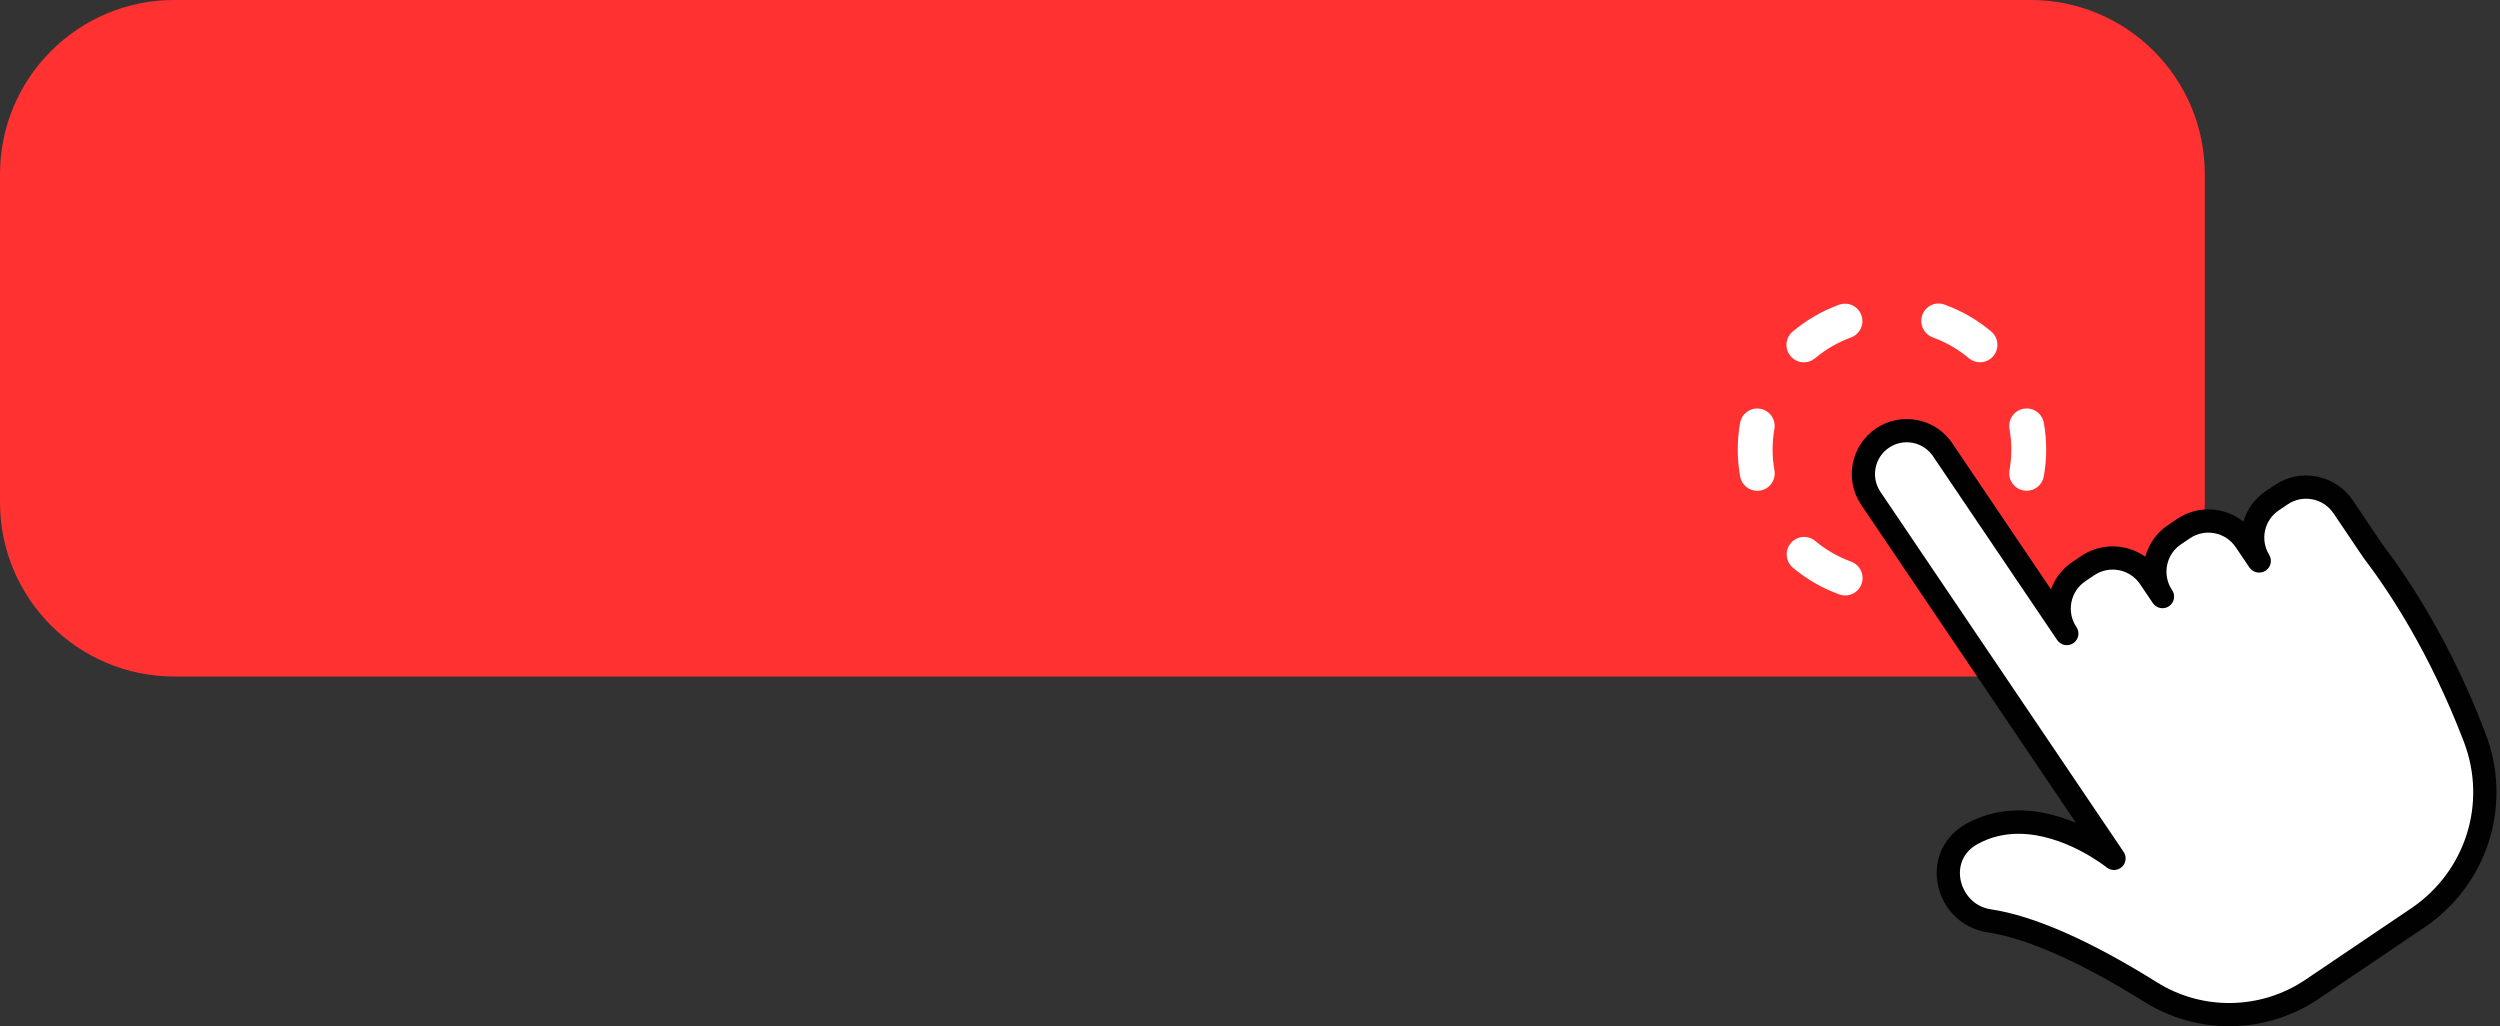 <?xml version="1.0" encoding="UTF-8" standalone="no"?><svg xmlns="http://www.w3.org/2000/svg" xmlns:xlink="http://www.w3.org/1999/xlink" fill="#000000" height="615.4" preserveAspectRatio="xMidYMid meet" version="1" viewBox="0.0 -0.0 1499.1 615.4" width="1499.1" zoomAndPan="magnify"><rect x="0.0" y="-0.0" width="1499.1" height="615.4" fill="#333333" stroke="none"/><defs><clipPath id="a"><path d="M 1110 251 L 1497 251 L 1497 615.379 L 1110 615.379 Z M 1110 251"/></clipPath></defs><g><g id="change1_1"><path d="M 1217.621 -0.004 L 104.477 -0.004 C 46.777 -0.004 0 46.77 0 104.473 L 0 301.184 C 0 358.887 46.777 405.66 104.477 405.66 L 1217.621 405.66 C 1275.32 405.66 1322.09 358.887 1322.09 301.184 L 1322.09 104.473 C 1322.09 46.77 1275.32 -0.004 1217.621 -0.004" fill="#ff3131"/></g><g id="change2_1"><path d="M 1187.27 217.227 C 1184.898 217.227 1182.512 216.426 1180.551 214.77 C 1174.191 209.418 1166.961 205.242 1159.051 202.352 C 1153.68 200.387 1150.762 194.441 1152.641 189.047 C 1154.52 183.66 1160.25 180.727 1165.691 182.535 C 1165.93 182.617 1166.41 182.797 1166.648 182.891 C 1176.422 186.453 1185.781 191.855 1194.012 198.785 C 1198.422 202.5 1198.988 209.09 1195.27 213.508 C 1193.199 215.961 1190.25 217.227 1187.27 217.227 Z M 1081.691 217.262 C 1078.719 217.262 1075.75 215.996 1073.691 213.531 C 1069.969 209.113 1070.551 202.52 1074.969 198.812 C 1083.238 191.867 1092.578 186.461 1102.73 182.742 C 1108.148 180.762 1114.148 183.531 1116.129 188.949 C 1118.121 194.371 1115.34 200.371 1109.922 202.359 C 1102.051 205.242 1094.82 209.43 1088.41 214.812 C 1086.449 216.457 1084.059 217.262 1081.691 217.262 Z M 1215.27 294.277 C 1214.66 294.277 1214.039 294.223 1213.422 294.113 C 1207.738 293.102 1203.961 287.672 1204.969 281.992 C 1205.699 277.898 1206.07 273.715 1206.07 269.566 C 1206.07 265.43 1205.699 261.262 1204.98 257.188 C 1203.98 251.508 1207.77 246.086 1213.449 245.078 C 1219.102 244.094 1224.551 247.867 1225.559 253.555 C 1226.488 258.812 1226.961 264.191 1226.969 269.555 C 1226.969 274.945 1226.488 280.359 1225.539 285.668 C 1224.641 290.727 1220.23 294.277 1215.27 294.277 Z M 1053.73 294.324 C 1048.762 294.324 1044.352 290.77 1043.449 285.707 C 1042.512 280.387 1042.031 274.945 1042.031 269.539 C 1042.031 264.199 1042.5 258.84 1043.41 253.602 C 1044.41 247.914 1049.891 244.121 1055.512 245.121 C 1061.199 246.121 1065 251.543 1064 257.223 C 1063.281 261.27 1062.922 265.41 1062.922 269.539 C 1062.922 273.723 1063.301 277.934 1064.02 282.047 C 1065.039 287.727 1061.25 293.156 1055.57 294.16 C 1054.949 294.27 1054.34 294.324 1053.73 294.324 Z M 1162.551 357.051 C 1158.289 357.051 1154.281 354.422 1152.738 350.176 C 1150.762 344.754 1153.559 338.762 1158.98 336.789 C 1166.852 333.926 1174.09 329.75 1180.5 324.375 C 1184.93 320.668 1191.512 321.254 1195.219 325.668 C 1198.922 330.098 1198.352 336.68 1193.922 340.387 C 1185.641 347.332 1176.289 352.727 1166.129 356.418 C 1164.949 356.848 1163.75 357.051 1162.551 357.051 Z M 1106.469 357.066 C 1105.379 357.066 1104.281 356.895 1103.18 356.527 C 1102.988 356.469 1102.68 356.352 1102.488 356.277 C 1092.629 352.68 1083.32 347.305 1075.102 340.422 C 1070.68 336.715 1070.102 330.129 1073.809 325.703 C 1077.52 321.289 1084.102 320.703 1088.531 324.41 C 1094.879 329.73 1102.09 333.887 1109.961 336.762 C 1115.32 338.727 1118.18 344.652 1116.301 350.047 C 1114.789 354.352 1110.781 357.066 1106.469 357.066" fill="#ffffff"/></g><g id="change2_2"><path d="M 1422.949 330.457 L 1404.988 303.863 C 1396.73 291.625 1380.102 288.406 1367.871 296.672 L 1362.512 300.285 C 1350.609 308.328 1347.328 324.246 1354.762 336.375 L 1354.648 336.426 L 1346.391 324.199 C 1338.121 311.961 1321.5 308.738 1309.262 317.008 L 1303.91 320.621 C 1291.672 328.887 1288.449 345.512 1296.719 357.75 L 1289.02 346.355 C 1280.75 334.117 1264.129 330.898 1251.891 339.164 L 1246.539 342.781 C 1234.301 351.047 1231.078 367.672 1239.34 379.906 L 1164.91 269.695 C 1156.871 257.797 1140.699 254.664 1128.801 262.703 C 1116.898 270.742 1113.77 286.906 1121.809 298.809 L 1267.648 514.742 C 1267.648 514.742 1222.648 477.926 1182.5 500.012 C 1181.699 500.453 1180.93 500.918 1180.199 501.406 C 1159.102 515.438 1167.73 548.379 1192.789 552.156 C 1223.02 556.711 1260.66 576.793 1289.82 595.008 C 1319.539 613.574 1357.422 612.793 1386.461 593.18 L 1449.738 550.441 C 1484.84 526.734 1499.078 482 1483.98 442.43 C 1483.73 441.785 1483.48 441.137 1483.23 440.484 C 1462.828 387.582 1438.191 350.473 1422.949 330.457" fill="#ffffff"/></g><g clip-path="url(#a)" id="change3_1"><path d="M 1210.391 499.973 C 1202.27 499.973 1193.91 501.688 1185.859 506.113 C 1185.238 506.461 1184.629 506.82 1184.059 507.203 C 1177 511.902 1173.898 519.773 1175.781 528.254 C 1177.289 535.078 1182.93 543.625 1193.84 545.266 C 1219.648 549.164 1253.18 563.91 1293.52 589.105 C 1320.82 606.164 1355.781 605.512 1382.559 587.402 L 1445.84 544.668 C 1478.469 522.637 1491.469 481.613 1477.469 444.91 L 1476.941 443.539 C 1457.109 392.09 1433.641 355.996 1417.41 334.676 C 1417.328 334.57 1417.25 334.465 1417.18 334.355 L 1399.219 307.758 C 1396.27 303.387 1391.781 300.422 1386.59 299.422 C 1381.422 298.414 1376.148 299.48 1371.77 302.445 L 1366.41 306.066 C 1357.66 311.969 1355.16 323.688 1360.699 332.734 C 1361.77 334.477 1362.02 336.594 1361.391 338.531 C 1360.75 340.477 1359.301 342.039 1357.41 342.816 C 1354.352 344.074 1350.719 343.055 1348.871 340.32 L 1340.609 328.098 C 1334.52 319.062 1322.211 316.664 1313.16 322.777 L 1307.809 326.391 C 1303.43 329.348 1300.461 333.832 1299.461 339.02 C 1298.461 344.203 1299.531 349.469 1302.48 353.848 L 1302.488 353.855 C 1304.641 357.047 1303.801 361.371 1300.609 363.527 C 1297.422 365.672 1293.09 364.832 1290.941 361.648 L 1283.25 350.258 C 1277.148 341.219 1264.82 338.828 1255.789 344.938 L 1250.43 348.551 C 1246.059 351.508 1243.102 355.992 1242.09 361.18 C 1241.09 366.363 1242.16 371.621 1245.109 375.996 L 1245.121 376.008 C 1247.27 379.191 1246.441 383.523 1243.25 385.676 C 1240.07 387.836 1235.738 386.988 1233.578 383.805 L 1233.57 383.805 L 1159.129 273.594 C 1156.289 269.383 1151.969 266.527 1146.98 265.559 C 1141.988 264.582 1136.91 265.621 1132.699 268.473 C 1124 274.355 1121.699 286.211 1127.578 294.91 L 1273.422 510.844 C 1275.359 513.707 1274.891 517.543 1272.352 519.875 C 1269.801 522.207 1265.93 522.316 1263.25 520.133 C 1262.93 519.875 1238.051 499.973 1210.391 499.973 Z M 1336.68 615.379 C 1319.129 615.379 1301.59 610.57 1286.129 600.91 C 1247.969 577.078 1215.34 562.598 1191.762 559.047 C 1177.039 556.82 1165.441 545.926 1162.191 531.273 C 1159.051 517.168 1164.469 503.504 1176.34 495.605 C 1177.23 495.016 1178.172 494.449 1179.141 493.91 C 1202.539 481.051 1226.93 485.887 1244.852 493.43 L 1116.031 302.703 C 1105.859 287.645 1109.84 267.109 1124.91 256.93 C 1132.191 252.004 1140.988 250.203 1149.621 251.883 C 1158.281 253.555 1165.75 258.5 1170.68 265.797 L 1229.84 353.379 C 1232.25 346.738 1236.672 341.039 1242.641 337.008 L 1247.988 333.395 C 1259.941 325.336 1275.262 325.961 1286.379 333.836 C 1288.5 326.074 1293.27 319.398 1300.012 314.848 L 1305.371 311.234 C 1312.82 306.188 1321.801 304.371 1330.641 306.07 C 1336.059 307.125 1341.02 309.426 1345.211 312.766 C 1347.352 305.562 1351.91 299.047 1358.609 294.516 L 1363.969 290.898 C 1371.441 285.863 1380.398 284.02 1389.25 285.742 C 1398.078 287.457 1405.73 292.504 1410.77 299.965 L 1428.609 326.395 C 1445.391 348.453 1469.57 385.676 1489.719 437.98 L 1490.488 439.961 C 1506.809 482.73 1491.66 530.539 1453.629 556.219 L 1390.359 598.953 C 1374.172 609.891 1355.422 615.379 1336.68 615.379" fill="#010101"/></g></g></svg>